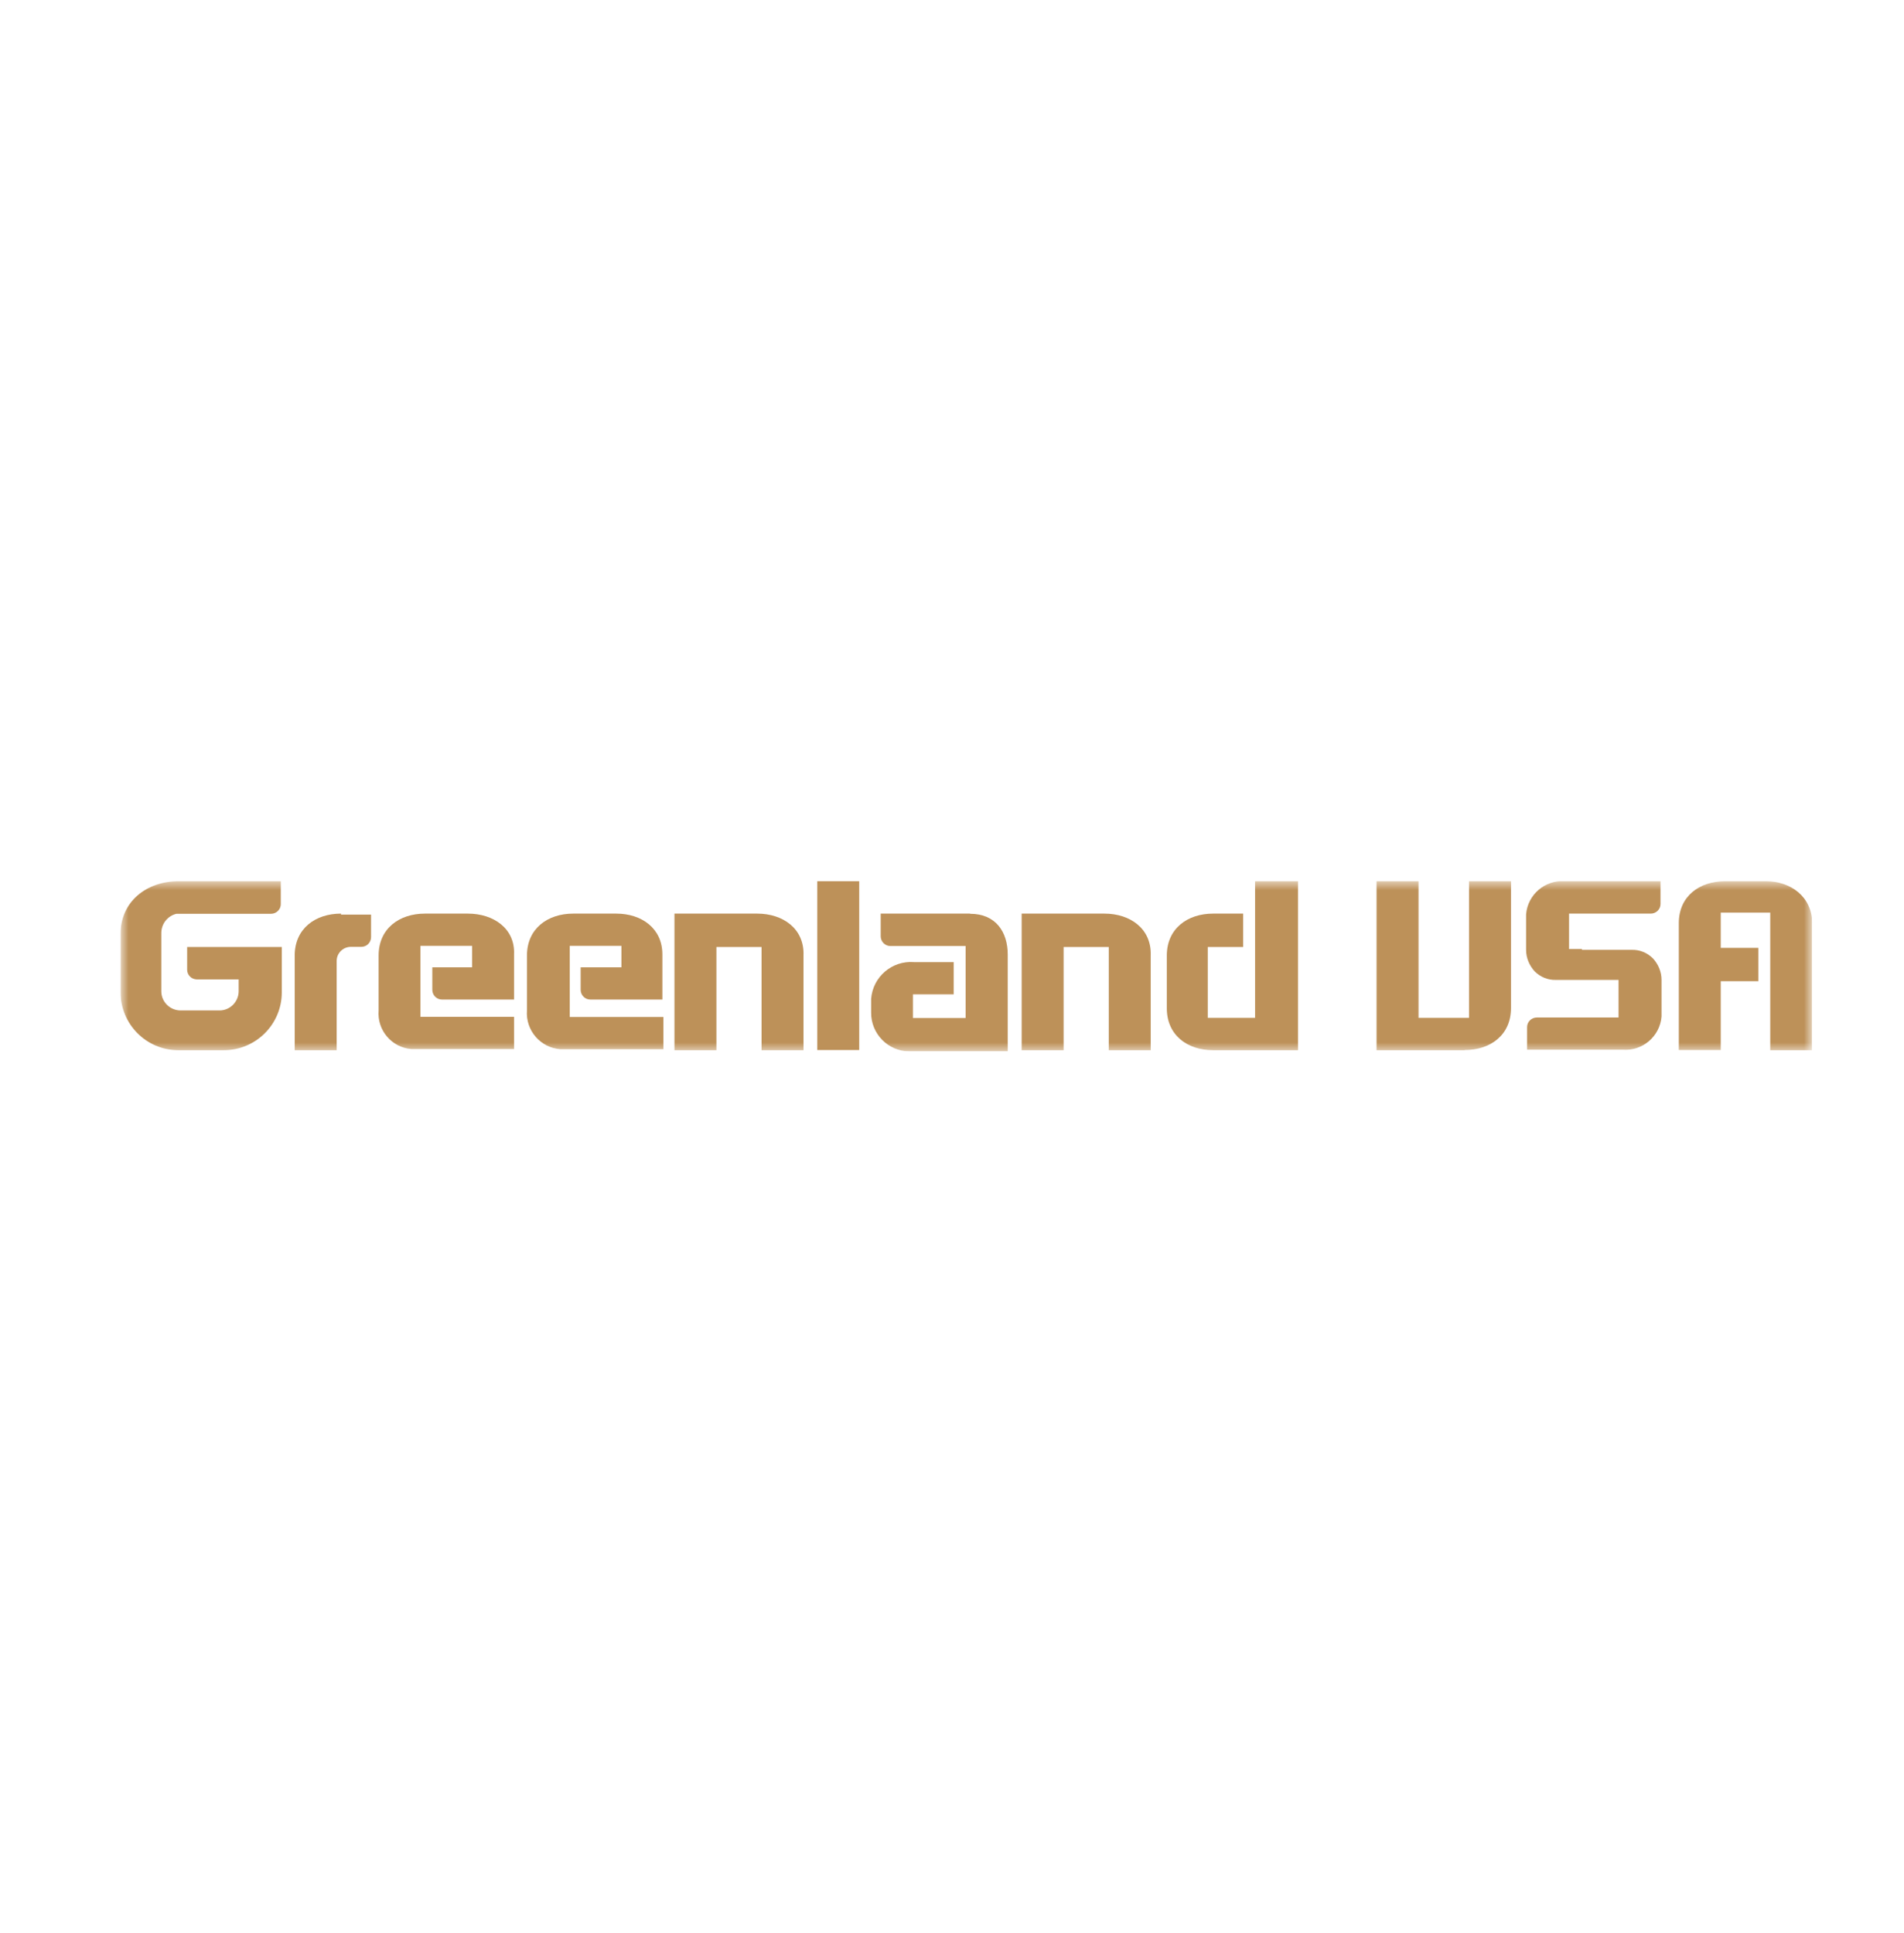 <?xml version="1.0" encoding="UTF-8"?>
<svg xmlns="http://www.w3.org/2000/svg" width="200" height="203" viewBox="0 0 200 203" fill="none">
  <g clip-path="url(#clip0_2365_7787)">
    <path d="M90.254 92.563H85.848V110.296H90.254V92.563Z" fill="#BD9159"></path>
    <mask id="mask0_2365_7787" style="mask-type:luminance" maskUnits="userSpaceOnUse" x="12" y="92" width="179" height="19">
      <path d="M190.34 92.563H12.66V110.437H190.34V92.563Z" fill="white"></path>
    </mask>
    <g mask="url(#mask0_2365_7787)">
      <path d="M101.888 95.965H92.511V98.344C92.511 98.909 92.969 99.367 93.516 99.367H101.43V106.929H95.895V104.443H100.178V101.059H96.001C93.692 100.883 91.682 102.61 91.506 104.919C91.506 105.025 91.506 105.131 91.506 105.237V106.365C91.488 108.586 93.286 110.419 95.507 110.437C95.613 110.437 95.701 110.437 95.807 110.437H105.854V100.266C105.854 97.904 104.603 95.983 101.906 95.983" fill="#BD9159"></path>
      <path d="M35.822 95.965C33.108 95.965 30.957 97.551 30.957 100.372V110.313H35.364V100.936C35.364 100.107 36.051 99.455 36.862 99.455C36.933 99.455 36.986 99.455 37.056 99.455H37.955C38.519 99.455 38.96 99.014 38.977 98.45V96.071H35.822V95.965Z" fill="#BD9159"></path>
      <path d="M18.759 92.563C15.375 92.563 12.66 94.713 12.66 98.115V104.214C12.66 107.564 15.357 110.296 18.706 110.313H23.501C26.85 110.313 29.582 107.616 29.6 104.267V99.473H19.658V101.852C19.658 102.416 20.099 102.857 20.663 102.875H25.07V104.109C25.07 105.219 24.171 106.136 23.06 106.136H18.971C17.86 106.136 16.944 105.237 16.944 104.126V98.01C16.944 97.04 17.596 96.212 18.53 95.983H28.472C29.036 95.983 29.494 95.524 29.494 94.978V92.563H18.759Z" fill="#BD9159"></path>
      <path d="M49.148 95.965H44.636C41.921 95.965 39.77 97.551 39.77 100.372V106.136C39.594 108.198 41.145 110.031 43.208 110.19C43.384 110.19 43.543 110.19 43.719 110.19H53.995V106.805H44.16V99.349H49.589V101.605H45.411V103.967C45.411 104.532 45.869 104.99 46.416 104.99H53.995V100.248C54.119 97.534 51.845 95.965 49.148 95.965Z" fill="#BD9159"></path>
      <path d="M64.73 95.965H60.218C57.503 95.965 55.353 97.551 55.353 100.372V106.136C55.194 108.216 56.763 110.049 58.843 110.207C59.037 110.207 59.231 110.207 59.407 110.207H69.684V106.823H59.848V99.349H65.277V101.605H60.993V103.967C60.993 104.532 61.452 104.99 61.998 104.99H69.578V100.248C69.578 97.534 67.427 95.965 64.73 95.965Z" fill="#BD9159"></path>
      <path d="M79.537 95.965H70.847V110.313H75.253V99.473H79.995V110.313H84.402V100.372C84.508 97.551 82.251 95.965 79.537 95.965Z" fill="#BD9159"></path>
      <path d="M116.007 95.965H107.317V110.313H111.724V99.473H116.466V110.313H120.873V100.372C120.978 97.551 118.722 95.965 116.007 95.965Z" fill="#BD9159"></path>
      <path d="M153.852 110.313H144.598V92.563H149.004V106.911H154.31V92.563H158.717V105.889C158.717 108.709 156.566 110.296 153.852 110.296" fill="#BD9159"></path>
      <path d="M131.836 92.563V106.911H126.865V99.473H130.585V95.965H127.43C124.715 95.965 122.564 97.551 122.564 100.372V105.907C122.564 108.727 124.715 110.313 127.43 110.313H136.349V92.563H131.836Z" fill="#BD9159"></path>
      <path d="M166.173 99.684H164.816V95.965H173.401C173.965 95.965 174.423 95.507 174.423 94.96V92.563H164.376C162.296 92.404 160.462 93.973 160.304 96.053C160.304 96.247 160.304 96.441 160.304 96.617V99.772C160.304 100.618 160.639 101.412 161.203 102.028C161.802 102.628 162.613 102.963 163.459 102.927H170.016V106.876H161.432C160.868 106.876 160.409 107.334 160.409 107.881V110.26H170.457C172.537 110.419 174.37 108.85 174.529 106.77C174.529 106.576 174.529 106.382 174.529 106.206V102.927C174.529 102.081 174.194 101.288 173.63 100.671C173.03 100.072 172.22 99.737 171.373 99.772H166.173V99.666V99.684Z" fill="#BD9159"></path>
      <path d="M185.493 92.563H181.21C178.495 92.563 176.345 94.149 176.345 96.97V110.296H180.751V103.069H184.7V99.561H180.751V95.859H185.951V110.313H190.358V96.987C190.341 94.167 188.084 92.563 185.493 92.563Z" fill="#BD9159"></path>
    </g>
  </g>
  <defs>
    <clipPath id="clip0_2365_7787">
      <rect width="177.68" height="17.874" fill="white" transform="translate(12.66 92.563)"></rect>
    </clipPath>
  </defs>
</svg>
